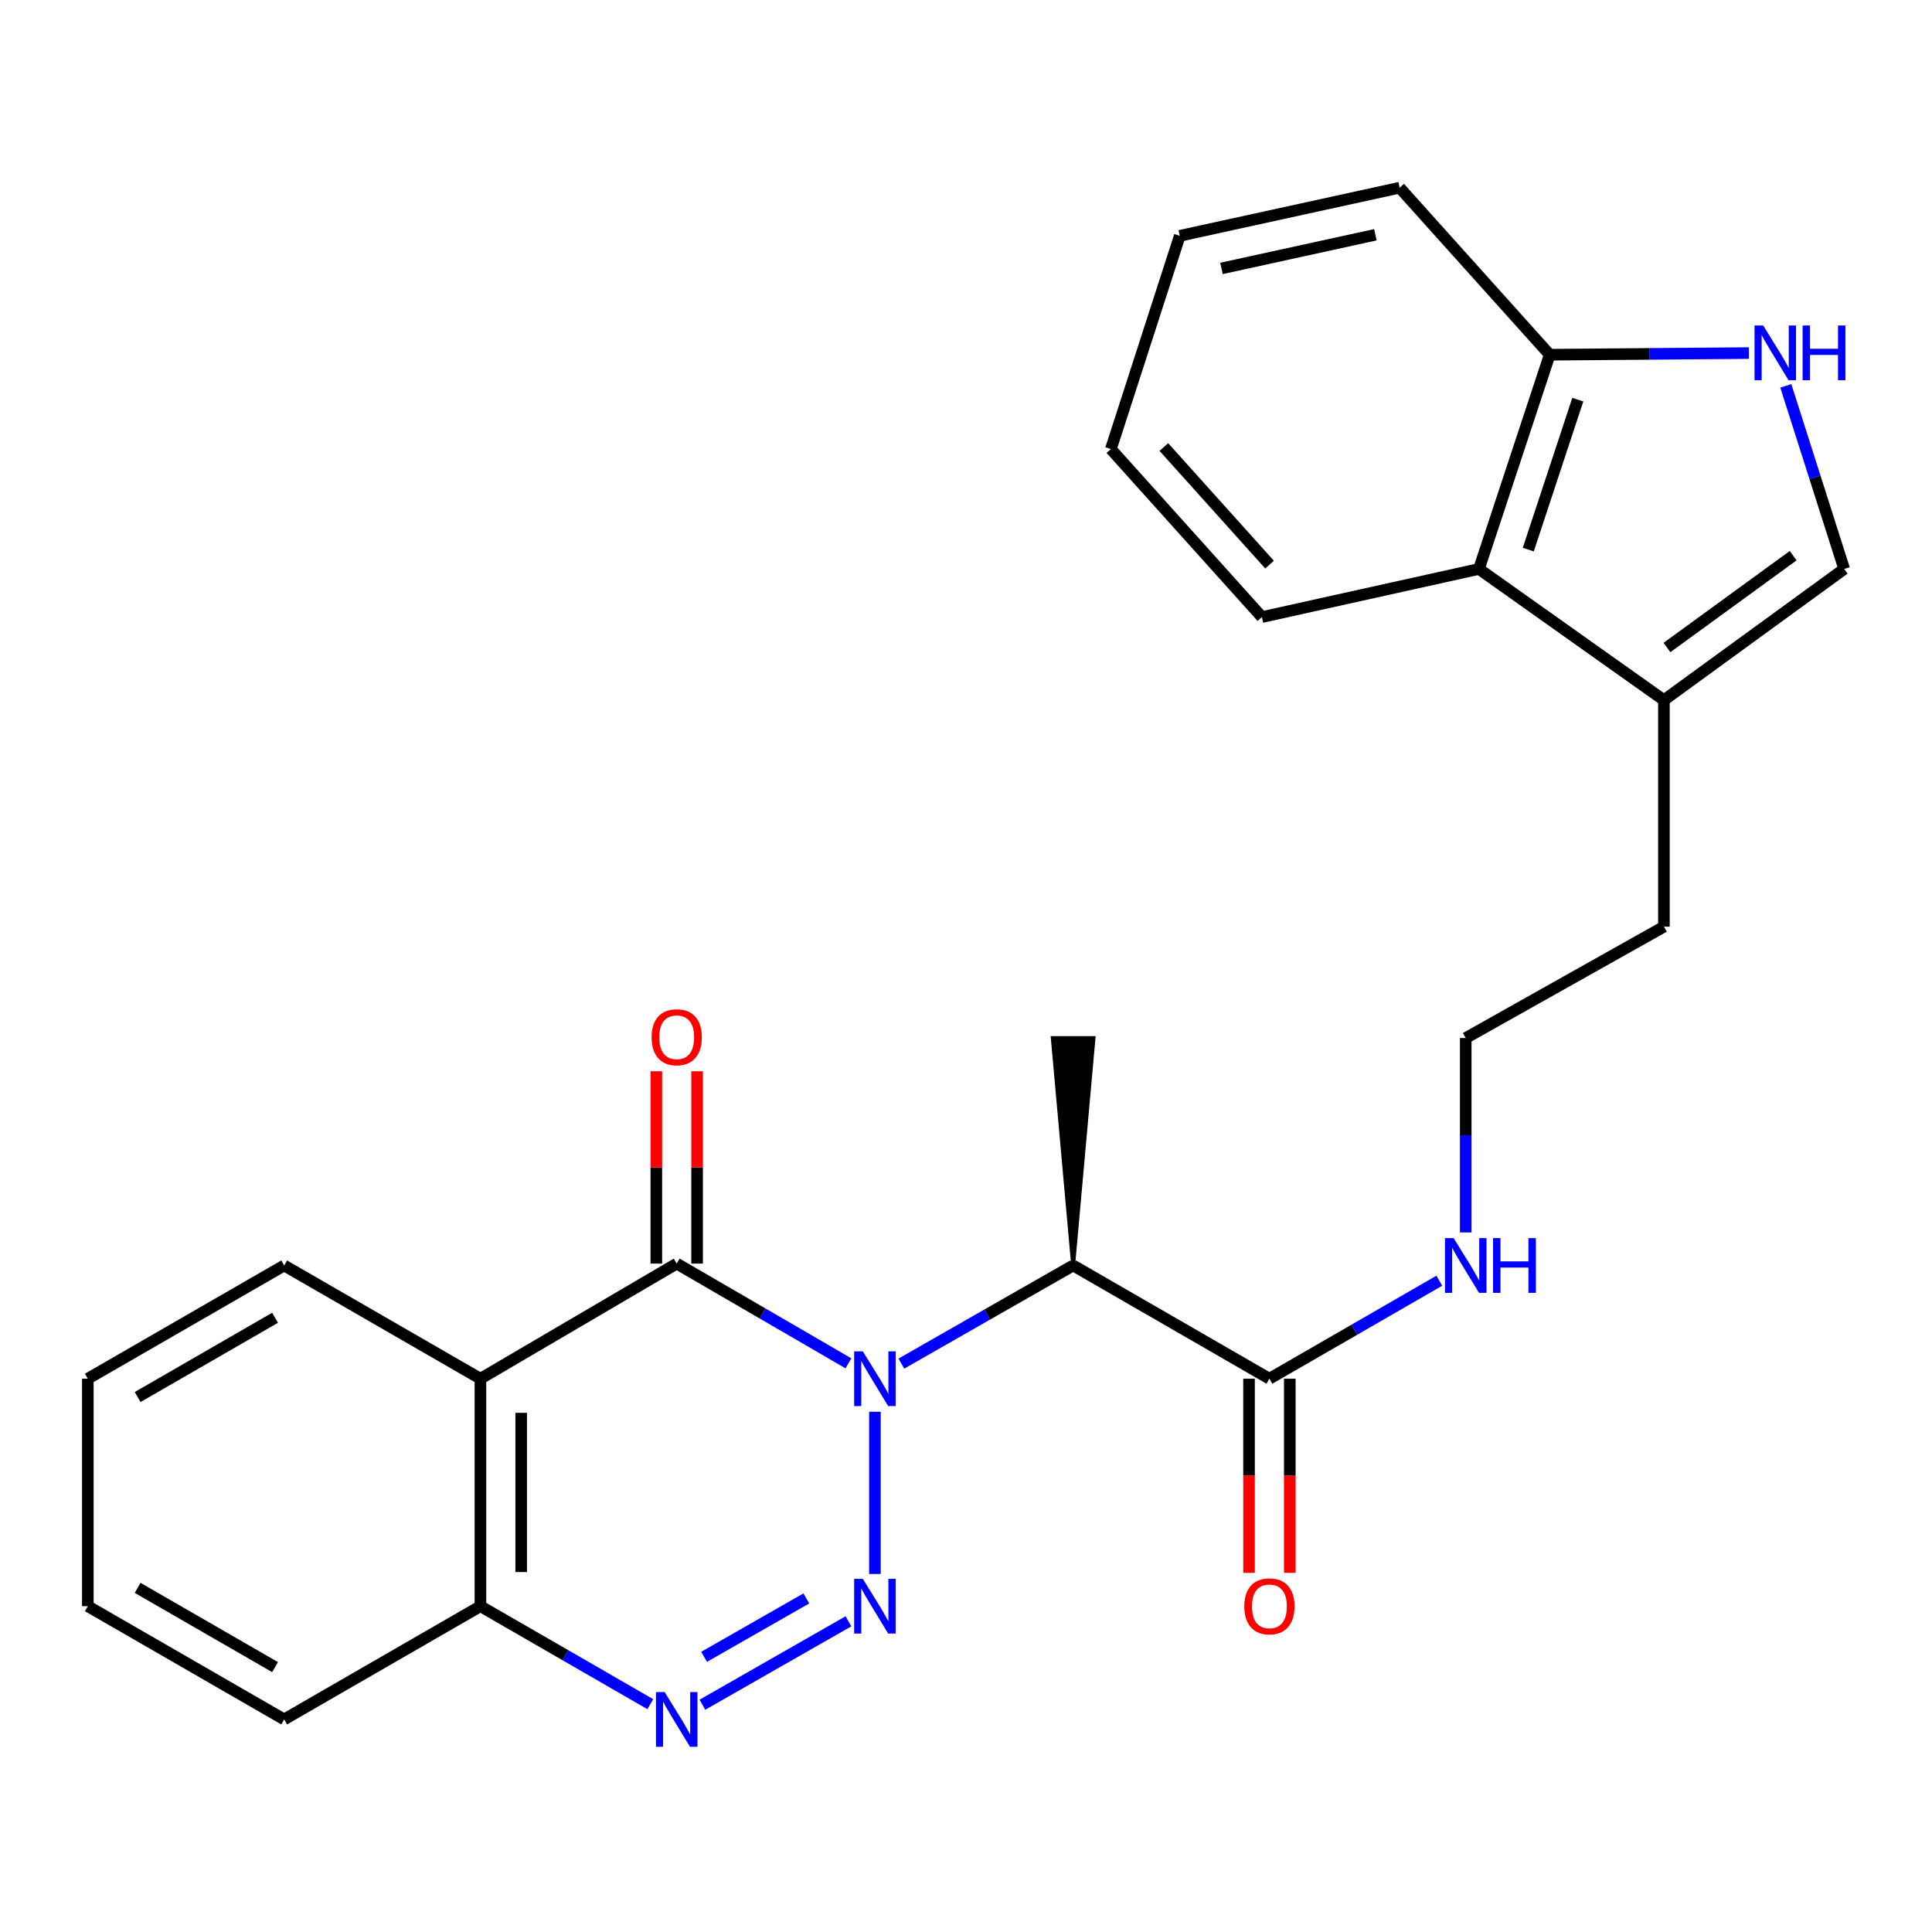 <?xml version='1.0' encoding='iso-8859-1'?>
<svg version='1.1' baseProfile='full'
              xmlns='http://www.w3.org/2000/svg'
                      xmlns:rdkit='http://www.rdkit.org/xml'
                      xmlns:xlink='http://www.w3.org/1999/xlink'
                  xml:space='preserve'
width='1000px' height='1000px' viewBox='0 0 1000 1000'>
<!-- END OF HEADER -->
<rect style='opacity:1.0;fill:#FFFFFF;stroke:none' width='1000' height='1000' x='0' y='0'> </rect>
<path class='bond-0' d='M 452.852,730.725 L 452.852,814.687' style='fill:none;fill-rule:evenodd;stroke:#0000FF;stroke-width:6px;stroke-linecap:butt;stroke-linejoin:miter;stroke-opacity:1' />
<path class='bond-1' d='M 439.146,705.66 L 394.706,679.847' style='fill:none;fill-rule:evenodd;stroke:#0000FF;stroke-width:6px;stroke-linecap:butt;stroke-linejoin:miter;stroke-opacity:1' />
<path class='bond-1' d='M 394.706,679.847 L 350.267,654.035' style='fill:none;fill-rule:evenodd;stroke:#000000;stroke-width:6px;stroke-linecap:butt;stroke-linejoin:miter;stroke-opacity:1' />
<path class='bond-4' d='M 466.546,705.798 L 511.003,680.403' style='fill:none;fill-rule:evenodd;stroke:#0000FF;stroke-width:6px;stroke-linecap:butt;stroke-linejoin:miter;stroke-opacity:1' />
<path class='bond-4' d='M 511.003,680.403 L 555.46,655.008' style='fill:none;fill-rule:evenodd;stroke:#000000;stroke-width:6px;stroke-linecap:butt;stroke-linejoin:miter;stroke-opacity:1' />
<path class='bond-2' d='M 439.158,839.186 L 363.566,882.368' style='fill:none;fill-rule:evenodd;stroke:#0000FF;stroke-width:6px;stroke-linecap:butt;stroke-linejoin:miter;stroke-opacity:1' />
<path class='bond-2' d='M 417.353,827.341 L 364.438,857.568' style='fill:none;fill-rule:evenodd;stroke:#0000FF;stroke-width:6px;stroke-linecap:butt;stroke-linejoin:miter;stroke-opacity:1' />
<path class='bond-3' d='M 350.267,654.035 L 248.667,713.621' style='fill:none;fill-rule:evenodd;stroke:#000000;stroke-width:6px;stroke-linecap:butt;stroke-linejoin:miter;stroke-opacity:1' />
<path class='bond-12' d='M 360.817,654.035 L 360.817,604.261' style='fill:none;fill-rule:evenodd;stroke:#000000;stroke-width:6px;stroke-linecap:butt;stroke-linejoin:miter;stroke-opacity:1' />
<path class='bond-12' d='M 360.817,604.261 L 360.817,554.488' style='fill:none;fill-rule:evenodd;stroke:#FF0000;stroke-width:6px;stroke-linecap:butt;stroke-linejoin:miter;stroke-opacity:1' />
<path class='bond-12' d='M 339.716,654.035 L 339.716,604.261' style='fill:none;fill-rule:evenodd;stroke:#000000;stroke-width:6px;stroke-linecap:butt;stroke-linejoin:miter;stroke-opacity:1' />
<path class='bond-12' d='M 339.716,604.261 L 339.716,554.488' style='fill:none;fill-rule:evenodd;stroke:#FF0000;stroke-width:6px;stroke-linecap:butt;stroke-linejoin:miter;stroke-opacity:1' />
<path class='bond-26' d='M 336.594,882.079 L 292.631,856.721' style='fill:none;fill-rule:evenodd;stroke:#0000FF;stroke-width:6px;stroke-linecap:butt;stroke-linejoin:miter;stroke-opacity:1' />
<path class='bond-26' d='M 292.631,856.721 L 248.667,831.363' style='fill:none;fill-rule:evenodd;stroke:#000000;stroke-width:6px;stroke-linecap:butt;stroke-linejoin:miter;stroke-opacity:1' />
<path class='bond-8' d='M 248.667,713.621 L 248.667,831.363' style='fill:none;fill-rule:evenodd;stroke:#000000;stroke-width:6px;stroke-linecap:butt;stroke-linejoin:miter;stroke-opacity:1' />
<path class='bond-8' d='M 269.767,731.282 L 269.767,813.702' style='fill:none;fill-rule:evenodd;stroke:#000000;stroke-width:6px;stroke-linecap:butt;stroke-linejoin:miter;stroke-opacity:1' />
<path class='bond-15' d='M 248.667,713.621 L 147.078,655.008' style='fill:none;fill-rule:evenodd;stroke:#000000;stroke-width:6px;stroke-linecap:butt;stroke-linejoin:miter;stroke-opacity:1' />
<path class='bond-6' d='M 555.46,655.008 L 657.048,713.621' style='fill:none;fill-rule:evenodd;stroke:#000000;stroke-width:6px;stroke-linecap:butt;stroke-linejoin:miter;stroke-opacity:1' />
<path class='bond-16' d='M 555.46,655.008 L 566.01,537.289 L 544.909,537.289 Z' style='fill:#000000;fill-rule:evenodd;fill-opacity:1;stroke:#000000;stroke-width:2px;stroke-linecap:butt;stroke-linejoin:miter;stroke-opacity:1;' />
<path class='bond-5' d='M 924.335,199.727 L 939.44,247.109' style='fill:none;fill-rule:evenodd;stroke:#0000FF;stroke-width:6px;stroke-linecap:butt;stroke-linejoin:miter;stroke-opacity:1' />
<path class='bond-5' d='M 939.44,247.109 L 954.545,294.49' style='fill:none;fill-rule:evenodd;stroke:#000000;stroke-width:6px;stroke-linecap:butt;stroke-linejoin:miter;stroke-opacity:1' />
<path class='bond-28' d='M 905.226,182.746 L 853.677,183.176' style='fill:none;fill-rule:evenodd;stroke:#0000FF;stroke-width:6px;stroke-linecap:butt;stroke-linejoin:miter;stroke-opacity:1' />
<path class='bond-28' d='M 853.677,183.176 L 802.128,183.605' style='fill:none;fill-rule:evenodd;stroke:#000000;stroke-width:6px;stroke-linecap:butt;stroke-linejoin:miter;stroke-opacity:1' />
<path class='bond-13' d='M 646.498,713.621 L 646.498,763.86' style='fill:none;fill-rule:evenodd;stroke:#000000;stroke-width:6px;stroke-linecap:butt;stroke-linejoin:miter;stroke-opacity:1' />
<path class='bond-13' d='M 646.498,763.86 L 646.498,814.1' style='fill:none;fill-rule:evenodd;stroke:#FF0000;stroke-width:6px;stroke-linecap:butt;stroke-linejoin:miter;stroke-opacity:1' />
<path class='bond-13' d='M 667.599,713.621 L 667.599,763.86' style='fill:none;fill-rule:evenodd;stroke:#000000;stroke-width:6px;stroke-linecap:butt;stroke-linejoin:miter;stroke-opacity:1' />
<path class='bond-13' d='M 667.599,763.86 L 667.599,814.1' style='fill:none;fill-rule:evenodd;stroke:#FF0000;stroke-width:6px;stroke-linecap:butt;stroke-linejoin:miter;stroke-opacity:1' />
<path class='bond-14' d='M 657.048,713.621 L 701.018,688.258' style='fill:none;fill-rule:evenodd;stroke:#000000;stroke-width:6px;stroke-linecap:butt;stroke-linejoin:miter;stroke-opacity:1' />
<path class='bond-14' d='M 701.018,688.258 L 744.987,662.895' style='fill:none;fill-rule:evenodd;stroke:#0000FF;stroke-width:6px;stroke-linecap:butt;stroke-linejoin:miter;stroke-opacity:1' />
<path class='bond-7' d='M 954.545,294.49 L 861.245,362.399' style='fill:none;fill-rule:evenodd;stroke:#000000;stroke-width:6px;stroke-linecap:butt;stroke-linejoin:miter;stroke-opacity:1' />
<path class='bond-7' d='M 928.133,287.616 L 862.823,335.152' style='fill:none;fill-rule:evenodd;stroke:#000000;stroke-width:6px;stroke-linecap:butt;stroke-linejoin:miter;stroke-opacity:1' />
<path class='bond-20' d='M 248.667,831.363 L 147.078,889.965' style='fill:none;fill-rule:evenodd;stroke:#000000;stroke-width:6px;stroke-linecap:butt;stroke-linejoin:miter;stroke-opacity:1' />
<path class='bond-9' d='M 861.245,362.399 L 861.245,479.649' style='fill:none;fill-rule:evenodd;stroke:#000000;stroke-width:6px;stroke-linecap:butt;stroke-linejoin:miter;stroke-opacity:1' />
<path class='bond-10' d='M 861.245,362.399 L 765.506,294.49' style='fill:none;fill-rule:evenodd;stroke:#000000;stroke-width:6px;stroke-linecap:butt;stroke-linejoin:miter;stroke-opacity:1' />
<path class='bond-11' d='M 765.506,294.49 L 802.128,183.605' style='fill:none;fill-rule:evenodd;stroke:#000000;stroke-width:6px;stroke-linecap:butt;stroke-linejoin:miter;stroke-opacity:1' />
<path class='bond-11' d='M 791.036,284.474 L 816.671,206.855' style='fill:none;fill-rule:evenodd;stroke:#000000;stroke-width:6px;stroke-linecap:butt;stroke-linejoin:miter;stroke-opacity:1' />
<path class='bond-19' d='M 765.506,294.49 L 653.156,319.4' style='fill:none;fill-rule:evenodd;stroke:#000000;stroke-width:6px;stroke-linecap:butt;stroke-linejoin:miter;stroke-opacity:1' />
<path class='bond-21' d='M 802.128,183.605 L 724.453,97.162' style='fill:none;fill-rule:evenodd;stroke:#000000;stroke-width:6px;stroke-linecap:butt;stroke-linejoin:miter;stroke-opacity:1' />
<path class='bond-17' d='M 758.66,637.905 L 758.66,587.597' style='fill:none;fill-rule:evenodd;stroke:#0000FF;stroke-width:6px;stroke-linecap:butt;stroke-linejoin:miter;stroke-opacity:1' />
<path class='bond-17' d='M 758.66,587.597 L 758.66,537.289' style='fill:none;fill-rule:evenodd;stroke:#000000;stroke-width:6px;stroke-linecap:butt;stroke-linejoin:miter;stroke-opacity:1' />
<path class='bond-22' d='M 147.078,655.008 L 45.455,713.621' style='fill:none;fill-rule:evenodd;stroke:#000000;stroke-width:6px;stroke-linecap:butt;stroke-linejoin:miter;stroke-opacity:1' />
<path class='bond-22' d='M 142.377,682.078 L 71.24,723.107' style='fill:none;fill-rule:evenodd;stroke:#000000;stroke-width:6px;stroke-linecap:butt;stroke-linejoin:miter;stroke-opacity:1' />
<path class='bond-18' d='M 758.66,537.289 L 861.245,479.649' style='fill:none;fill-rule:evenodd;stroke:#000000;stroke-width:6px;stroke-linecap:butt;stroke-linejoin:miter;stroke-opacity:1' />
<path class='bond-23' d='M 653.156,319.4 L 574.99,232.442' style='fill:none;fill-rule:evenodd;stroke:#000000;stroke-width:6px;stroke-linecap:butt;stroke-linejoin:miter;stroke-opacity:1' />
<path class='bond-23' d='M 657.124,292.25 L 602.407,231.379' style='fill:none;fill-rule:evenodd;stroke:#000000;stroke-width:6px;stroke-linecap:butt;stroke-linejoin:miter;stroke-opacity:1' />
<path class='bond-27' d='M 147.078,889.965 L 45.455,831.363' style='fill:none;fill-rule:evenodd;stroke:#000000;stroke-width:6px;stroke-linecap:butt;stroke-linejoin:miter;stroke-opacity:1' />
<path class='bond-27' d='M 142.375,862.895 L 71.239,821.874' style='fill:none;fill-rule:evenodd;stroke:#000000;stroke-width:6px;stroke-linecap:butt;stroke-linejoin:miter;stroke-opacity:1' />
<path class='bond-29' d='M 724.453,97.162 L 610.65,122.061' style='fill:none;fill-rule:evenodd;stroke:#000000;stroke-width:6px;stroke-linecap:butt;stroke-linejoin:miter;stroke-opacity:1' />
<path class='bond-29' d='M 711.893,121.51 L 632.23,138.94' style='fill:none;fill-rule:evenodd;stroke:#000000;stroke-width:6px;stroke-linecap:butt;stroke-linejoin:miter;stroke-opacity:1' />
<path class='bond-24' d='M 45.455,713.621 L 45.455,831.363' style='fill:none;fill-rule:evenodd;stroke:#000000;stroke-width:6px;stroke-linecap:butt;stroke-linejoin:miter;stroke-opacity:1' />
<path class='bond-25' d='M 574.99,232.442 L 610.65,122.061' style='fill:none;fill-rule:evenodd;stroke:#000000;stroke-width:6px;stroke-linecap:butt;stroke-linejoin:miter;stroke-opacity:1' />
<path  class='atom-0' d='M 446.592 699.461
L 455.872 714.461
Q 456.792 715.941, 458.272 718.621
Q 459.752 721.301, 459.832 721.461
L 459.832 699.461
L 463.592 699.461
L 463.592 727.781
L 459.712 727.781
L 449.752 711.381
Q 448.592 709.461, 447.352 707.261
Q 446.152 705.061, 445.792 704.381
L 445.792 727.781
L 442.112 727.781
L 442.112 699.461
L 446.592 699.461
' fill='#0000FF'/>
<path  class='atom-1' d='M 446.592 817.203
L 455.872 832.203
Q 456.792 833.683, 458.272 836.363
Q 459.752 839.043, 459.832 839.203
L 459.832 817.203
L 463.592 817.203
L 463.592 845.523
L 459.712 845.523
L 449.752 829.123
Q 448.592 827.203, 447.352 825.003
Q 446.152 822.803, 445.792 822.123
L 445.792 845.523
L 442.112 845.523
L 442.112 817.203
L 446.592 817.203
' fill='#0000FF'/>
<path  class='atom-3' d='M 344.007 875.805
L 353.287 890.805
Q 354.207 892.285, 355.687 894.965
Q 357.167 897.645, 357.247 897.805
L 357.247 875.805
L 361.007 875.805
L 361.007 904.125
L 357.127 904.125
L 347.167 887.725
Q 346.007 885.805, 344.767 883.605
Q 343.567 881.405, 343.207 880.725
L 343.207 904.125
L 339.527 904.125
L 339.527 875.805
L 344.007 875.805
' fill='#0000FF'/>
<path  class='atom-6' d='M 912.625 168.472
L 921.905 183.472
Q 922.825 184.952, 924.305 187.632
Q 925.785 190.312, 925.865 190.472
L 925.865 168.472
L 929.625 168.472
L 929.625 196.792
L 925.745 196.792
L 915.785 180.392
Q 914.625 178.472, 913.385 176.272
Q 912.185 174.072, 911.825 173.392
L 911.825 196.792
L 908.145 196.792
L 908.145 168.472
L 912.625 168.472
' fill='#0000FF'/>
<path  class='atom-6' d='M 933.025 168.472
L 936.865 168.472
L 936.865 180.512
L 951.345 180.512
L 951.345 168.472
L 955.185 168.472
L 955.185 196.792
L 951.345 196.792
L 951.345 183.712
L 936.865 183.712
L 936.865 196.792
L 933.025 196.792
L 933.025 168.472
' fill='#0000FF'/>
<path  class='atom-13' d='M 337.267 536.877
Q 337.267 530.077, 340.627 526.277
Q 343.987 522.477, 350.267 522.477
Q 356.547 522.477, 359.907 526.277
Q 363.267 530.077, 363.267 536.877
Q 363.267 543.757, 359.867 547.677
Q 356.467 551.557, 350.267 551.557
Q 344.027 551.557, 340.627 547.677
Q 337.267 543.797, 337.267 536.877
M 350.267 548.357
Q 354.587 548.357, 356.907 545.477
Q 359.267 542.557, 359.267 536.877
Q 359.267 531.317, 356.907 528.517
Q 354.587 525.677, 350.267 525.677
Q 345.947 525.677, 343.587 528.477
Q 341.267 531.277, 341.267 536.877
Q 341.267 542.597, 343.587 545.477
Q 345.947 548.357, 350.267 548.357
' fill='#FF0000'/>
<path  class='atom-14' d='M 644.048 831.443
Q 644.048 824.643, 647.408 820.843
Q 650.768 817.043, 657.048 817.043
Q 663.328 817.043, 666.688 820.843
Q 670.048 824.643, 670.048 831.443
Q 670.048 838.323, 666.648 842.243
Q 663.248 846.123, 657.048 846.123
Q 650.808 846.123, 647.408 842.243
Q 644.048 838.363, 644.048 831.443
M 657.048 842.923
Q 661.368 842.923, 663.688 840.043
Q 666.048 837.123, 666.048 831.443
Q 666.048 825.883, 663.688 823.083
Q 661.368 820.243, 657.048 820.243
Q 652.728 820.243, 650.368 823.043
Q 648.048 825.843, 648.048 831.443
Q 648.048 837.163, 650.368 840.043
Q 652.728 842.923, 657.048 842.923
' fill='#FF0000'/>
<path  class='atom-15' d='M 752.4 640.848
L 761.68 655.848
Q 762.6 657.328, 764.08 660.008
Q 765.56 662.688, 765.64 662.848
L 765.64 640.848
L 769.4 640.848
L 769.4 669.168
L 765.52 669.168
L 755.56 652.768
Q 754.4 650.848, 753.16 648.648
Q 751.96 646.448, 751.6 645.768
L 751.6 669.168
L 747.92 669.168
L 747.92 640.848
L 752.4 640.848
' fill='#0000FF'/>
<path  class='atom-15' d='M 772.8 640.848
L 776.64 640.848
L 776.64 652.888
L 791.12 652.888
L 791.12 640.848
L 794.96 640.848
L 794.96 669.168
L 791.12 669.168
L 791.12 656.088
L 776.64 656.088
L 776.64 669.168
L 772.8 669.168
L 772.8 640.848
' fill='#0000FF'/>
</svg>
